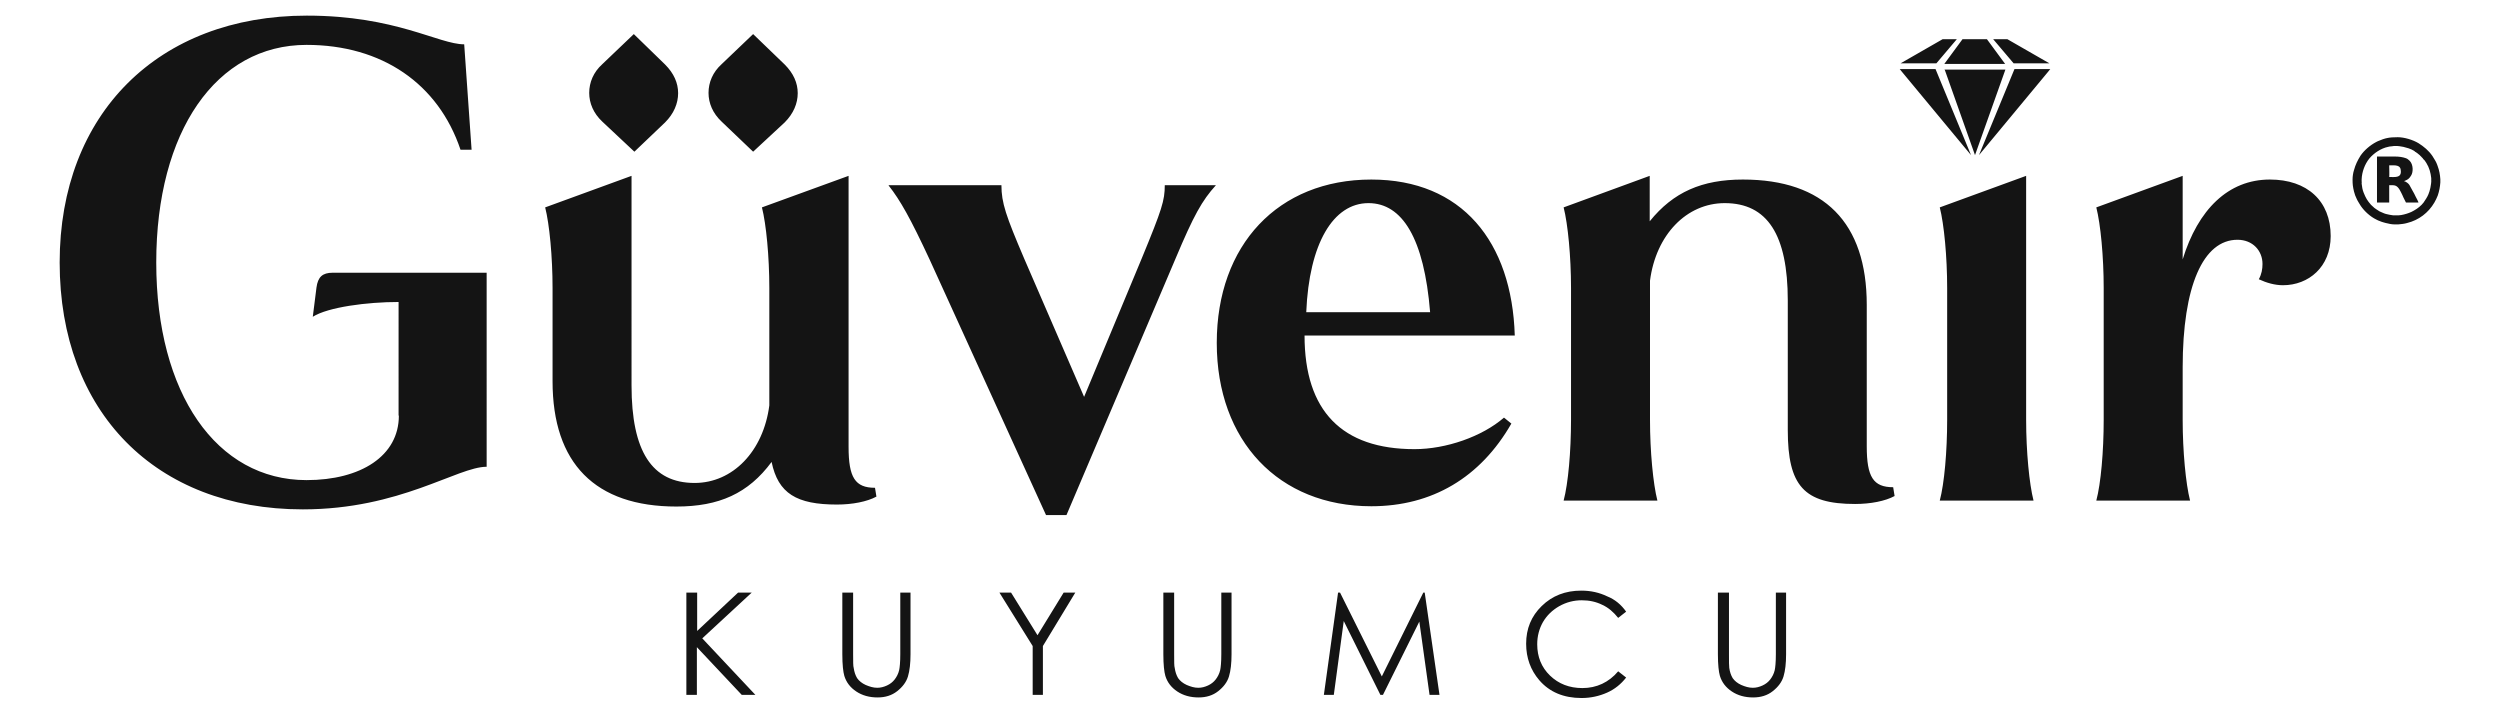 <?xml version="1.0" encoding="utf-8"?>
<!-- Generator: Adobe Illustrator 27.9.0, SVG Export Plug-In . SVG Version: 6.00 Build 0)  -->
<svg version="1.1" id="katman_1" xmlns="http://www.w3.org/2000/svg" xmlns:xlink="http://www.w3.org/1999/xlink" x="0px" y="0px"
	 viewBox="0 0 880 250" style="enable-background:new 0 0 880 250;" xml:space="preserve">
<style type="text/css">
	.st0{fill-rule:evenodd;clip-rule:evenodd;fill:#141414;}
</style>
<path class="st0" d="M459.8,109.9c1-24.2,9.5-38.4,21.9-38.4c11.9,0,19.6,12.4,21.7,38.4H459.8z M859,63.1v1.1
	c-0.1,1.6-0.4,3.1-0.9,4.6c-0.4,1-0.7,1.6-1.2,2.5c-2.1,3.6-5.5,6.2-9.6,7.2c-1,0.3-2.1,0.4-3.2,0.5h-1c-1.1,0-2.2-0.2-3.3-0.5
	c-0.5-0.1-1-0.3-1.4-0.4c-0.4-0.2-0.9-0.3-1.3-0.5c-0.2-0.1-0.4-0.2-0.6-0.3c-2.1-1-4.2-2.9-5.5-4.8c-0.4-0.7-1.1-1.7-1.4-2.4
	c-0.5-1.1-0.7-1.5-1-2.7c-0.4-1.7-0.5-2.5-0.5-4.2c0-1.1,0.2-2.4,0.5-3.3c0.5-1.9,1.3-3.5,2.3-5.1c1.3-1.9,3.4-3.7,5.5-4.8
	c0.2-0.1,0.4-0.2,0.6-0.3c2.6-1.1,3.9-1.4,7-1.4c2.3,0,5.3,0.9,7.3,2.1c1.9,1.2,3.6,2.6,4.9,4.5c0.4,0.7,1.1,1.7,1.4,2.4
	c0.2,0.5,0.4,0.9,0.5,1.3C858.6,59.9,858.9,61.5,859,63.1z M836.8,71.3h4.1c0.1,0,0.1,0,0.1-0.1v-6c0.7,0,1.7-0.1,2.3,0.2
	c1.1,0.5,1.7,2,2.3,3.2l0.4,0.9c0.3,0.6,0.6,1.2,0.9,1.8h4.4c0-0.2-0.8-1.8-1-2.1c-0.3-0.7-0.7-1.4-1.1-2.1c-0.4-0.7-0.7-1.3-1.1-2
	c-0.2-0.3-0.5-0.6-0.8-0.8c-0.2-0.2-0.8-0.5-1.1-0.5c0.1-0.1,0.2-0.1,0.4-0.2c1-0.4,1.5-0.8,2.1-1.8c0.8-1.2,0.8-3.9-0.5-5.2
	c-0.5-0.4-0.7-0.7-1.3-0.9c-1.1-0.4-2.4-0.6-3.9-0.6h-6.3V71.3z M699.4,13.8l6.4,8.7h-21.4l6.4-8.7H699.4z M695.2,54.6l10.7-30.1
	h-21.4c0,0.1,0,0.2,0.1,0.2L695.2,54.6C695.3,54.6,695.1,54.6,695.2,54.6C695.3,54.6,695.1,54.6,695.2,54.6z M706.6,13.8l14.8,8.5
	h-12.6l-7.2-8.5H706.6z M696.6,54.6l12.5-30.3h12.6c-0.2,0.3-0.5,0.6-0.8,1L696.6,54.6z M693.8,54.6l-12.5-30.3h-12.6
	c0.2,0.3,0.5,0.6,0.8,1L693.8,54.6z M683.8,13.8l-14.8,8.5h12.6l7.2-8.5H683.8z M841,62.3c0.1-0.2,0-3.6,0-4.1
	c2.1,0,4.1-0.3,4.1,2.1C845.2,62.7,842.9,62.3,841,62.3z M831.3,63.8c0-0.2,0-0.5,0-0.7c0.1-2.6,1.1-5.3,2.7-7.3
	c1.6-1.9,4.1-3.6,6.6-4.1c0.4-0.1,0.8-0.2,1.3-0.2c0.2,0,0.5-0.1,0.7-0.1c0.3,0,0.5,0,0.7,0c0.4-0.1,2.3,0.2,2.7,0.3
	c0.7,0.2,1.2,0.3,1.8,0.5c0.9,0.3,1.3,0.5,2.1,1c0.1,0.1,0.1,0.1,0.2,0.2c0.1,0.1,0.1,0.1,0.2,0.1c0.3,0.2,1,0.7,1.3,1
	c0.1,0.1,0.3,0.2,0.4,0.4c0.1,0.1,0.3,0.2,0.4,0.4l0.4,0.4c0.1,0.2,0.2,0.3,0.3,0.4c0.1,0.1,0.1,0.1,0.2,0.2
	c0.1,0.1,0.1,0.1,0.2,0.2c0.2,0.3,0.4,0.6,0.6,0.9c1,1.6,1.5,3.4,1.7,5.3c0,0.3,0,0.5,0,0.7c0.1,0.4-0.2,2.3-0.3,2.7
	c-0.2,0.9-0.4,1.6-0.7,2.3c-0.4,1-1.1,2-1.7,2.9l-0.7,0.8c-1.1,1.1-2.2,1.8-3.6,2.5c-1.1,0.5-2.4,0.9-3.6,1.1
	c-0.5,0.1-1.2,0.1-1.4,0.1c-0.3,0-0.4,0-0.7,0c-0.3,0-0.5,0-0.7,0c-0.8-0.1-1.9-0.3-2.6-0.5c-0.2-0.1-0.4-0.1-0.6-0.2
	c-0.5-0.2-1.1-0.5-1.6-0.7c-0.6-0.4-1.3-0.8-1.8-1.2l-1.2-1.1c-1.3-1.5-1.8-2.3-2.6-4.3c-0.4-1-0.6-2.1-0.7-3.2
	C831.3,64.1,831.4,64.3,831.3,63.8z M140.4,146.3c0,14.2-13.4,22.7-32.5,22.7C76.2,169,55,138.5,55,92.4c0-46.2,21.1-76.6,52.9-76.6
	c26.6,0,46.4,13.7,54.2,36.9h3.9l-2.6-37.1c-9,0-24-10.1-55.4-10.1C55.8,5.5,21,40,21,92.4c0,52.6,33.8,86.9,85.6,86.9
	c34.3,0,54.4-15,64.7-15V96h-54.2c-3.6,0-5.2,1.5-5.7,5.2l-1.3,10.3c5.4-3.4,19.1-5.2,30.2-5.2V146.3z M191.9,73
	c1.5,5.9,2.6,17.3,2.6,28.4v32.8c0,28.9,15,44.1,43.6,44.1c15,0,25.3-4.6,33.5-15.7c2.3,11.1,8.8,15,23,15c5.4,0,10.6-1,13.9-2.8
	l-0.5-3.1c-7,0-9.3-3.6-9.3-14.4V61.9L268.2,73c1.5,5.9,2.6,17.3,2.6,28.4v41.3c-2.1,16.2-12.9,27.3-26.3,27.3
	c-15,0-22.2-11.1-22.2-34.3V61.9L191.9,73z M223.1,12L212,22.6c-3.1,2.8-4.6,6.4-4.6,10.1c0,3.6,1.5,7.2,4.6,10.1l11.3,10.6
	l10.8-10.3c3.1-3.1,4.6-6.7,4.6-10.3c0-3.6-1.5-7-4.6-10.1L223.1,12z M265.1,12L254,22.6c-3.1,2.8-4.6,6.4-4.6,10.1
	c0,3.6,1.5,7.2,4.6,10.1l11.1,10.6l11.1-10.3c3.1-3.1,4.6-6.7,4.6-10.3c0-3.6-1.5-7-4.6-10.1L265.1,12z M312.8,65.3
	c4.1,5.2,7.7,11.6,14.4,26l41,90h7.2l38.4-90.3c6.4-15.2,9.3-20.4,14.2-25.8H410c0,5.4-1,8.5-8,25.5l-20.4,49l-21.1-48.7
	c-6.4-15-8-19.6-8-25.8H312.8z M529.4,147c-7.7,6.7-20.4,11.1-31.5,11.1c-25.5,0-38.7-13.4-38.7-40h74c-1-33-18.6-54.9-50.5-54.9
	c-32.8,0-54.4,23-54.4,57.5c0,34.6,21.9,57.5,54.4,57.5c21.4,0,38.4-10.1,49.3-29.1L529.4,147z M553,147.8c0,11.1-1,22.4-2.6,28.4
	h33c-1.5-5.9-2.6-17.3-2.6-28.4v-49c2.1-16.2,12.9-27.3,26.3-27.3c15,0,22.2,11.1,22.2,34.3v45.6c0,19.6,5.7,26,23.7,26
	c5.4,0,10.6-1,13.9-2.8l-0.5-3.1c-7,0-9.3-3.6-9.3-14.4v-49.8c0-28.9-15-44.1-43.6-44.1c-14.4,0-24.5,4.4-32.8,14.7v-16L550.4,73
	c1.5,5.9,2.6,17.3,2.6,28.4V147.8z M682.8,73c1.5,5.9,2.6,17.3,2.6,28.4v46.4c0,11.1-1,22.4-2.6,28.4h33c-1.5-5.9-2.6-17.3-2.6-28.4
	V61.9L682.8,73z M768.3,129.3c0-28.6,7.2-44.9,19.3-44.9c5.4,0,8.8,3.9,8.8,8.5c0,1.8-0.3,3.6-1.3,5.4c2.8,1.3,5.7,2.1,8.5,2.1
	c9,0,16.8-6.4,16.8-17.3c0-12.4-8.3-19.9-21.4-19.9c-14.7,0-25.3,10.6-30.7,28.1V61.9L737.9,73c1.5,5.9,2.6,17.3,2.6,28.4v46.4
	c0,11.1-1,22.4-2.6,28.4h33c-1.5-5.9-2.6-17.3-2.6-28.4V129.3z"/>
<path class="st0" d="M605,208.6h3.6v21.7c0,2.6,0,4.2,0.1,4.8c0.2,1.4,0.6,2.6,1.2,3.6c0.7,1,1.7,1.8,3,2.4c1.4,0.6,2.7,1,4.1,1
	c1.2,0,2.3-0.3,3.4-0.8c1.1-0.5,2-1.2,2.7-2.1c0.7-0.9,1.3-2,1.6-3.3c0.2-0.9,0.4-2.8,0.4-5.6v-21.7h3.6v21.7c0,3.2-0.3,5.8-0.9,7.8
	c-0.6,2-1.9,3.7-3.8,5.2c-1.9,1.5-4.2,2.2-6.9,2.2c-2.9,0-5.4-0.7-7.5-2.1c-2.1-1.4-3.5-3.2-4.2-5.5c-0.4-1.4-0.7-3.9-0.7-7.6V208.6
	z M572.4,215.3l-2.8,2.2c-1.6-2-3.4-3.6-5.6-4.6c-2.2-1.1-4.6-1.6-7.2-1.6c-2.9,0-5.5,0.7-8,2.1c-2.4,1.4-4.3,3.2-5.7,5.6
	c-1.3,2.3-2,4.9-2,7.8c0,4.4,1.5,8.1,4.5,11c3,2.9,6.8,4.4,11.4,4.4c5,0,9.3-2,12.6-5.9l2.8,2.2c-1.8,2.3-4,4.1-6.7,5.3
	c-2.7,1.2-5.7,1.9-9,1.9c-6.3,0-11.3-2.1-14.9-6.3c-3-3.5-4.6-7.8-4.6-12.8c0-5.3,1.8-9.7,5.5-13.3c3.7-3.6,8.3-5.4,13.9-5.4
	c3.4,0,6.4,0.7,9.1,2C568.5,211,570.7,212.9,572.4,215.3z M466,244.6l5-36h0.7l14.7,29.5l14.6-29.5h0.5l5.2,36h-3.5l-3.6-25.8
	l-12.8,25.8h-0.9l-12.9-26l-3.5,26H466z M409.7,208.6h3.6v21.7c0,2.6,0,4.2,0.2,4.8c0.2,1.4,0.6,2.6,1.2,3.6c0.7,1,1.7,1.8,3,2.4
	c1.4,0.6,2.7,1,4.1,1c1.2,0,2.3-0.3,3.4-0.8c1.1-0.5,2-1.2,2.7-2.1c0.7-0.9,1.3-2,1.6-3.3c0.2-0.9,0.4-2.8,0.4-5.6v-21.7h3.6v21.7
	c0,3.2-0.3,5.8-0.9,7.8c-0.6,2-1.9,3.7-3.8,5.2c-1.9,1.5-4.2,2.2-6.9,2.2c-2.9,0-5.4-0.7-7.5-2.1c-2.1-1.4-3.5-3.2-4.2-5.5
	c-0.4-1.4-0.7-3.9-0.7-7.6V208.6z M351.8,208.6h4.1l9.3,15l9.2-15h4.1l-11.4,18.8v17.2h-3.6v-17.2L351.8,208.6z M296.7,208.6h3.6
	v21.7c0,2.6,0,4.2,0.2,4.8c0.2,1.4,0.6,2.6,1.2,3.6c0.7,1,1.7,1.8,3,2.4c1.4,0.6,2.7,1,4.1,1c1.2,0,2.3-0.3,3.4-0.8
	c1.1-0.5,2-1.2,2.7-2.1c0.7-0.9,1.3-2,1.6-3.3c0.2-0.9,0.4-2.8,0.4-5.6v-21.7h3.6v21.7c0,3.2-0.3,5.8-0.9,7.8
	c-0.6,2-1.9,3.7-3.8,5.2c-1.9,1.5-4.2,2.2-6.9,2.2c-2.9,0-5.4-0.7-7.5-2.1c-2.1-1.4-3.5-3.2-4.2-5.5c-0.4-1.4-0.7-3.9-0.7-7.6V208.6
	z M241.7,208.6h3.7v13.5l14.4-13.5h4.8l-17.4,16.1l18.7,19.9h-4.8l-15.8-16.8v16.8h-3.7V208.6z"/>
</svg>
